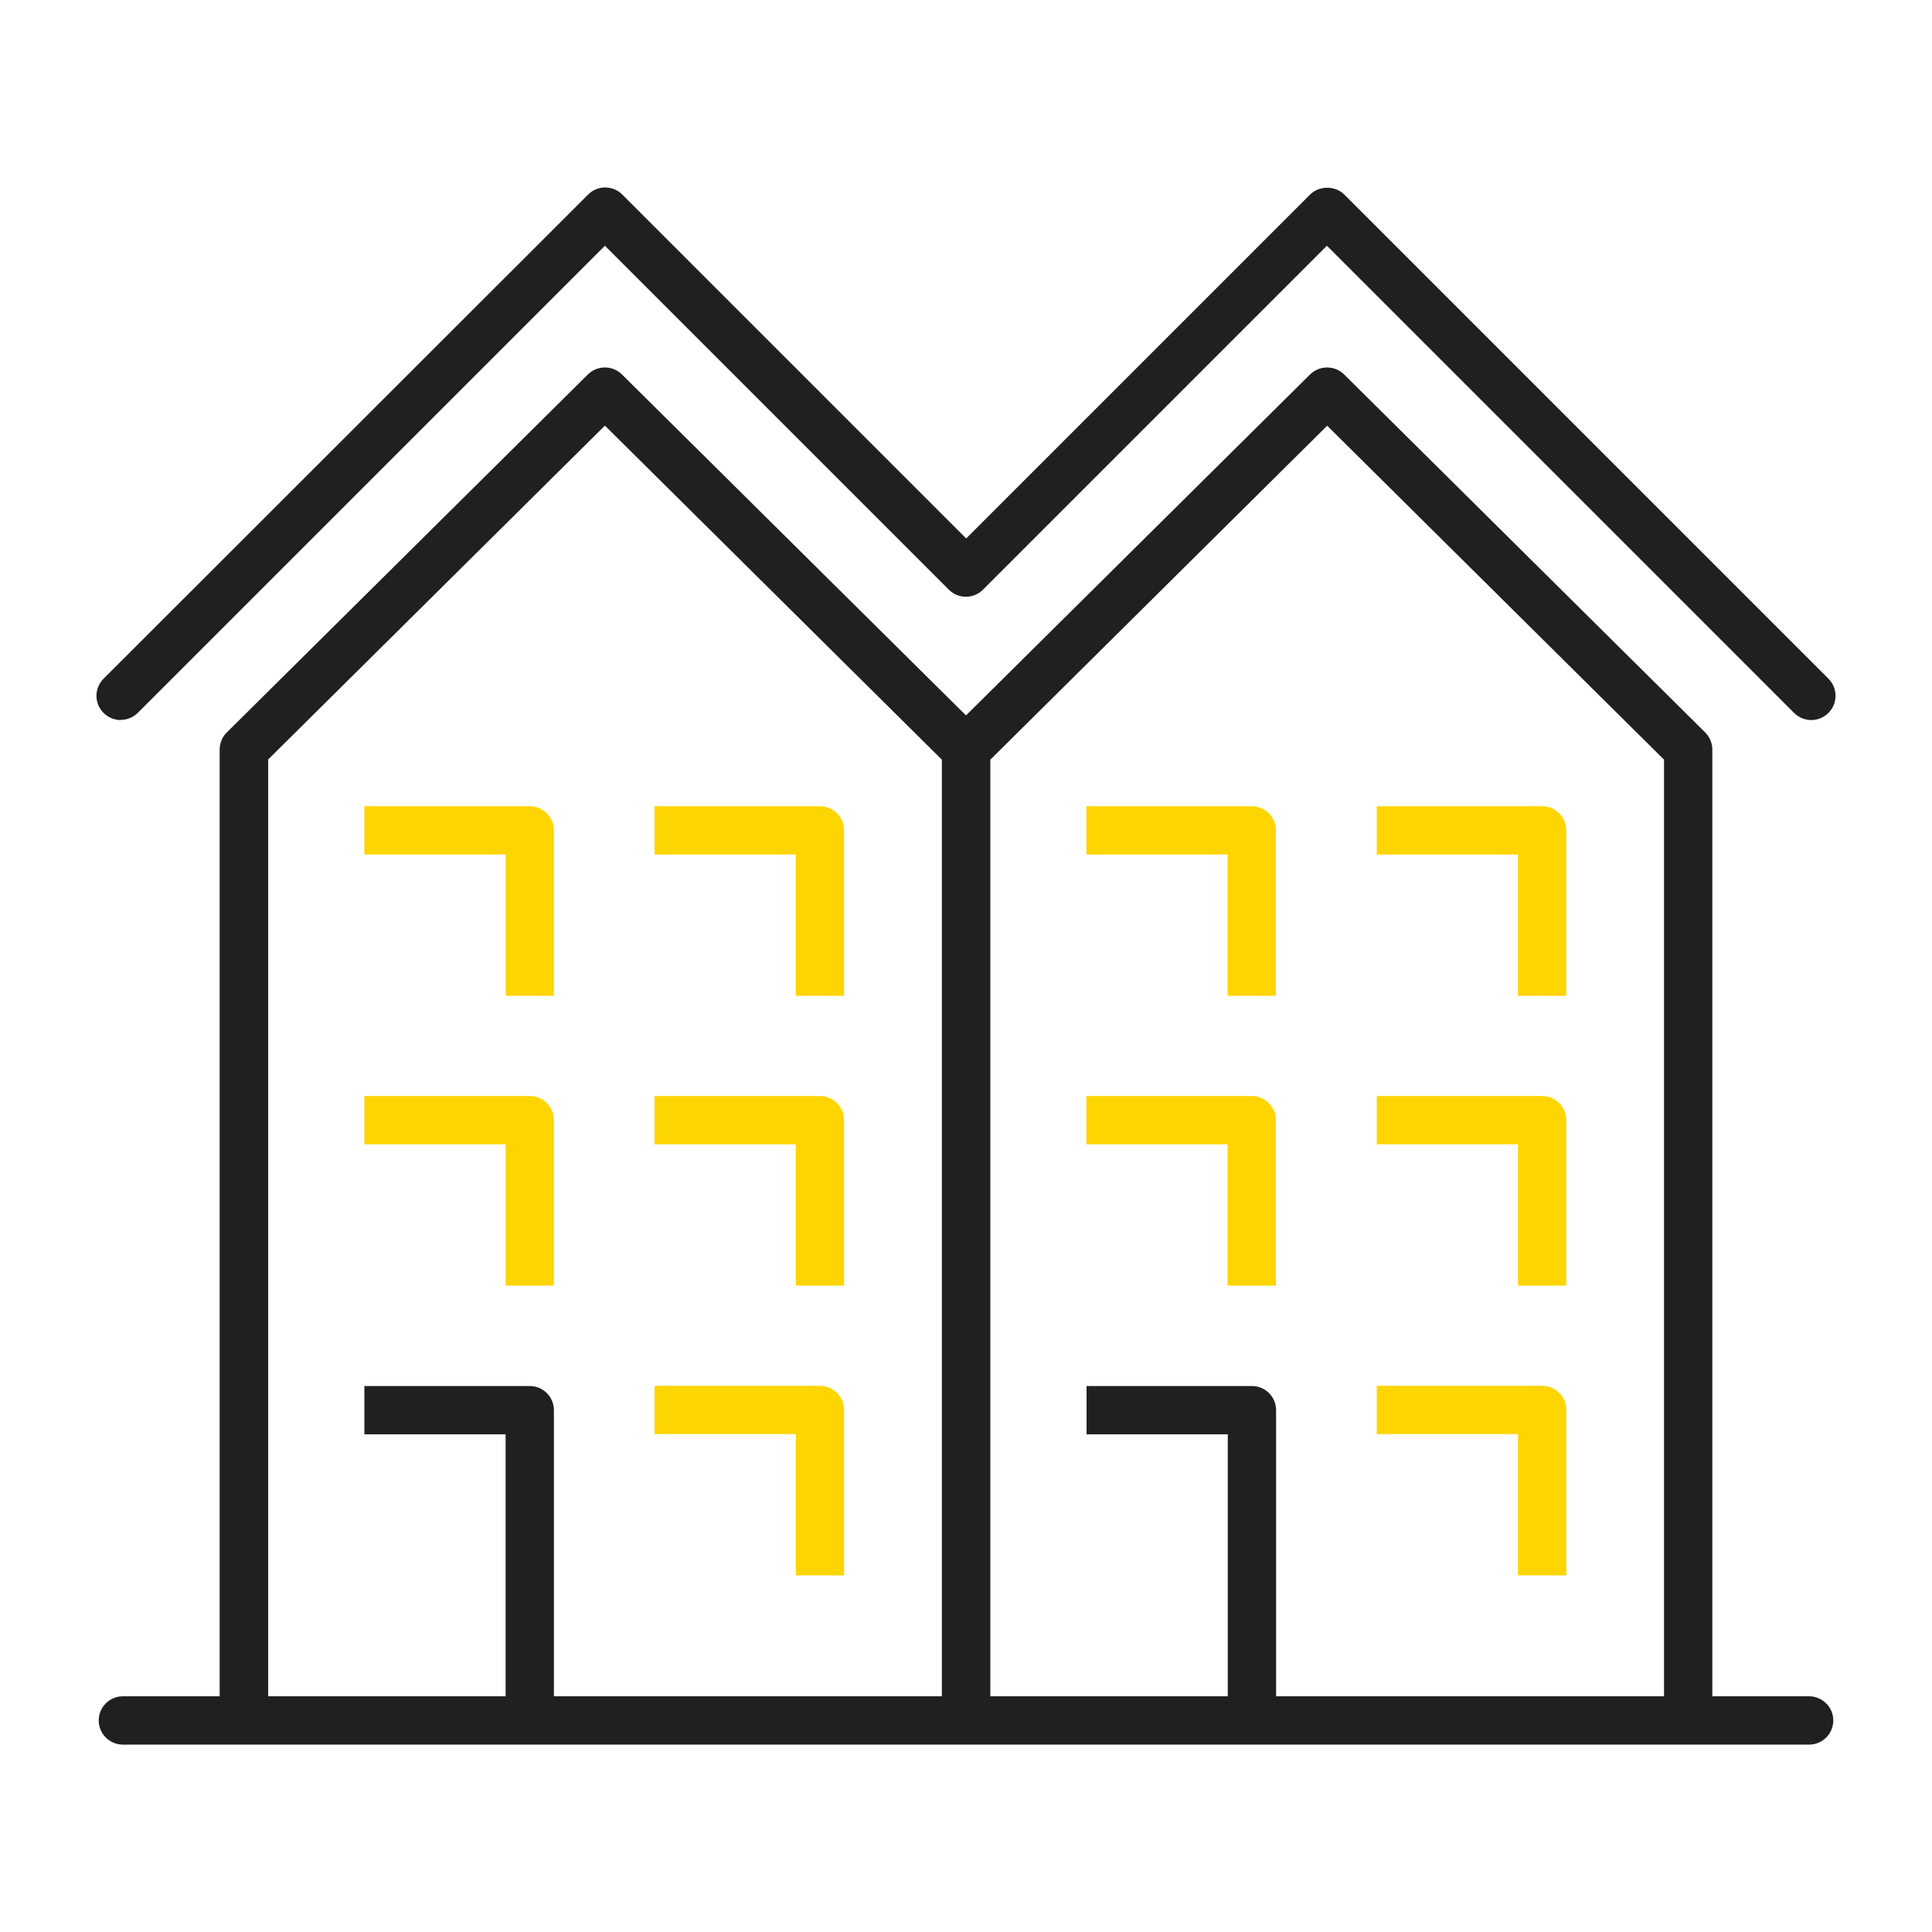 <?xml version="1.0" encoding="UTF-8"?><svg id="Warstwa_1" xmlns="http://www.w3.org/2000/svg" viewBox="0 0 100 100"><defs><style>.cls-1{fill:#202020;}.cls-2{fill:#ffd500;}</style></defs><path class="cls-1" d="M6.25,37.26c.32,0,.64-.12.89-.37L31.31,12.72l17.8,17.8c.49.49,1.28.49,1.77,0l17.8-17.8,24.18,24.18c.24.24.57.37.89.37s.64-.12.89-.37c.49-.49.49-1.28,0-1.77l-25.06-25.06c-.47-.47-1.3-.47-1.77,0l-17.8,17.8-17.8-17.8c-.49-.49-1.28-.49-1.77,0L5.36,35.13c-.49.49-.49,1.28,0,1.77.24.24.57.37.89.37Z"/><path class="cls-2" d="M41.19,51.54h2.5v-8.56c0-.69-.56-1.25-1.25-1.25h-8.56v2.5h7.31v7.31Z"/><path class="cls-2" d="M26.17,51.54h2.5v-8.56c0-.69-.56-1.25-1.25-1.25h-8.56v2.5h7.31v7.31Z"/><path class="cls-2" d="M41.19,66.54h2.5v-8.56c0-.69-.56-1.25-1.25-1.25h-8.56v2.5h7.31v7.31Z"/><path class="cls-2" d="M26.17,66.54h2.5v-8.56c0-.69-.56-1.25-1.25-1.25h-8.56v2.5h7.31v7.31Z"/><path class="cls-2" d="M41.19,81.54h2.5v-8.56c0-.69-.56-1.25-1.25-1.25h-8.56v2.5h7.31v7.31Z"/><path class="cls-2" d="M78.57,51.54h2.5v-8.56c0-.69-.56-1.25-1.25-1.25h-8.56v2.5h7.31v7.31Z"/><path class="cls-2" d="M63.54,51.54h2.5v-8.56c0-.69-.56-1.25-1.25-1.25h-8.56v2.5h7.31v7.31Z"/><path class="cls-2" d="M78.57,66.54h2.5v-8.56c0-.69-.56-1.25-1.25-1.25h-8.56v2.5h7.31v7.31Z"/><path class="cls-2" d="M63.54,66.54h2.5v-8.56c0-.69-.56-1.25-1.25-1.25h-8.56v2.5h7.31v7.31Z"/><path class="cls-2" d="M78.57,81.54h2.5v-8.56c0-.69-.56-1.25-1.25-1.25h-8.56v2.5h7.31v7.31Z"/><path class="cls-1" d="M93.64,87.8h-5.01v-49c0-.33-.13-.65-.37-.89l-18.69-18.53c-.49-.48-1.27-.48-1.76,0l-17.81,17.65-17.81-17.65c-.49-.48-1.27-.48-1.76,0l-18.69,18.53c-.24.23-.37.56-.37.89v49h-5.01c-.69,0-1.25.56-1.25,1.25s.56,1.25,1.25,1.25h87.28c.69,0,1.25-.56,1.25-1.25s-.56-1.25-1.25-1.25ZM68.69,22.03l17.44,17.29v48.48h-20.08v-14.81c0-.69-.56-1.25-1.25-1.25h-8.56v2.5h7.31v13.56h-12.29v-48.48l17.44-17.29ZM13.87,39.32l17.44-17.29,17.44,17.29v48.48h-20.08v-14.81c0-.69-.56-1.25-1.25-1.25h-8.56v2.5h7.31v13.56h-12.29v-48.48Z"/></svg>